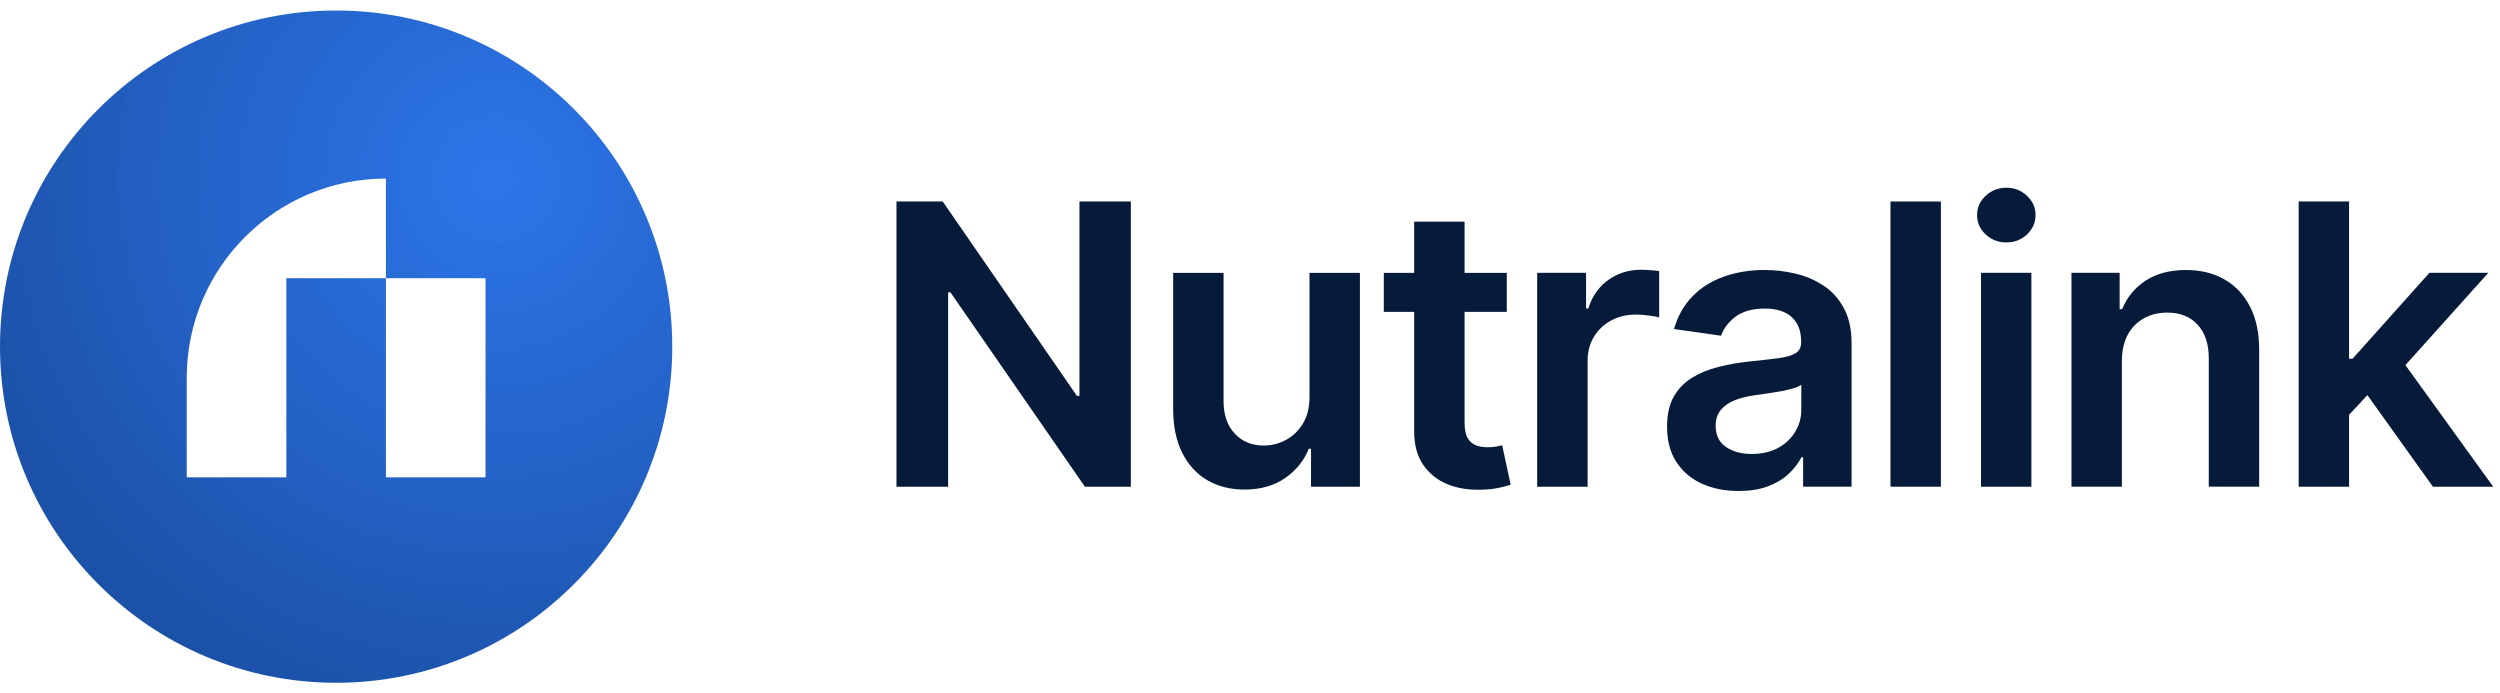 <svg width="119" height="33" viewBox="0 0 119 33" fill="none" xmlns="http://www.w3.org/2000/svg">
<path d="M111.604 19.971L111.597 17.075H111.982L115.641 12.985H118.445L113.944 17.996H113.447L111.604 19.971ZM109.417 23.167V9.591H111.816V23.167H109.417ZM115.807 23.167L112.492 18.533L114.11 16.843L118.677 23.167H115.807Z" fill="#061A3A"/>
<path d="M101.001 17.2V23.166H98.602V12.984H100.895V14.714H101.015C101.249 14.144 101.622 13.691 102.135 13.355C102.652 13.02 103.291 12.852 104.051 12.852C104.753 12.852 105.365 13.002 105.887 13.302C106.413 13.603 106.819 14.038 107.107 14.608C107.398 15.178 107.542 15.87 107.537 16.683V23.166H105.138V17.054C105.138 16.374 104.961 15.841 104.607 15.457C104.258 15.072 103.774 14.88 103.156 14.88C102.736 14.88 102.363 14.973 102.036 15.158C101.713 15.34 101.459 15.602 101.273 15.947C101.092 16.292 101.001 16.709 101.001 17.2Z" fill="#061A3A"/>
<path d="M94.295 23.167V12.985H96.694V23.167H94.295ZM95.501 11.54C95.121 11.54 94.794 11.414 94.52 11.162C94.246 10.905 94.109 10.598 94.109 10.24C94.109 9.878 94.246 9.571 94.52 9.319C94.794 9.063 95.121 8.935 95.501 8.935C95.886 8.935 96.213 9.063 96.482 9.319C96.756 9.571 96.893 9.878 96.893 10.24C96.893 10.598 96.756 10.905 96.482 11.162C96.213 11.414 95.886 11.54 95.501 11.54Z" fill="#061A3A"/>
<path d="M92.387 9.591V23.167H89.987V9.591H92.387Z" fill="#061A3A"/>
<path d="M82.759 23.371C82.114 23.371 81.532 23.256 81.015 23.027C80.503 22.793 80.096 22.448 79.796 21.993C79.5 21.538 79.352 20.976 79.352 20.309C79.352 19.735 79.458 19.259 79.67 18.884C79.882 18.508 80.171 18.208 80.538 17.982C80.905 17.757 81.318 17.587 81.778 17.472C82.242 17.352 82.721 17.266 83.216 17.213C83.813 17.151 84.297 17.096 84.668 17.048C85.039 16.995 85.309 16.915 85.477 16.809C85.649 16.698 85.735 16.528 85.735 16.299V16.259C85.735 15.759 85.587 15.373 85.291 15.099C84.995 14.825 84.568 14.688 84.012 14.688C83.424 14.688 82.958 14.816 82.613 15.072C82.273 15.329 82.043 15.631 81.924 15.98L79.683 15.662C79.86 15.043 80.151 14.526 80.558 14.111C80.965 13.691 81.462 13.377 82.049 13.17C82.637 12.958 83.287 12.852 83.998 12.852C84.489 12.852 84.977 12.909 85.463 13.024C85.949 13.139 86.394 13.329 86.796 13.594C87.198 13.855 87.52 14.21 87.763 14.661C88.011 15.112 88.135 15.675 88.135 16.352V23.166H85.828V21.767H85.748C85.603 22.05 85.397 22.315 85.132 22.563C84.871 22.806 84.542 23.002 84.144 23.153C83.751 23.299 83.289 23.371 82.759 23.371ZM83.382 21.608C83.864 21.608 84.281 21.513 84.635 21.323C84.988 21.129 85.26 20.872 85.45 20.554C85.644 20.236 85.742 19.889 85.742 19.514V18.314C85.667 18.376 85.538 18.433 85.357 18.486C85.18 18.539 84.982 18.585 84.761 18.625C84.54 18.665 84.321 18.7 84.104 18.731C83.888 18.762 83.7 18.789 83.541 18.811C83.183 18.86 82.863 18.939 82.58 19.049C82.297 19.16 82.074 19.315 81.91 19.514C81.747 19.708 81.665 19.96 81.665 20.269C81.665 20.711 81.826 21.045 82.149 21.27C82.472 21.495 82.882 21.608 83.382 21.608Z" fill="#061A3A"/>
<path d="M73.17 23.168V12.986H75.497V14.683H75.603C75.789 14.095 76.107 13.642 76.558 13.324C77.013 13.001 77.532 12.84 78.115 12.84C78.248 12.84 78.396 12.847 78.559 12.86C78.727 12.869 78.867 12.884 78.977 12.906V15.114C78.876 15.078 78.714 15.047 78.493 15.021C78.277 14.99 78.067 14.974 77.864 14.974C77.426 14.974 77.033 15.069 76.683 15.259C76.339 15.445 76.067 15.704 75.868 16.035C75.669 16.366 75.57 16.749 75.57 17.182V23.168H73.17Z" fill="#061A3A"/>
<path d="M71.723 12.99V14.846H65.869V12.99H71.723ZM67.314 10.551H69.714V20.11C69.714 20.432 69.763 20.68 69.86 20.852C69.962 21.02 70.094 21.135 70.258 21.197C70.421 21.259 70.602 21.289 70.801 21.289C70.951 21.289 71.088 21.278 71.212 21.256C71.34 21.234 71.438 21.214 71.504 21.197L71.908 23.073C71.78 23.117 71.597 23.165 71.358 23.218C71.124 23.271 70.837 23.302 70.496 23.311C69.895 23.329 69.354 23.238 68.872 23.039C68.391 22.836 68.008 22.522 67.725 22.098C67.447 21.674 67.31 21.144 67.314 20.507V10.551Z" fill="#061A3A"/>
<path d="M62.332 18.888V12.988H64.732V23.17H62.405V21.36H62.299C62.069 21.93 61.691 22.397 61.165 22.759C60.644 23.122 60.001 23.303 59.236 23.303C58.569 23.303 57.979 23.155 57.467 22.858C56.958 22.558 56.56 22.123 56.273 21.553C55.986 20.978 55.842 20.284 55.842 19.471V12.988H58.242V19.1C58.242 19.745 58.419 20.258 58.772 20.638C59.126 21.018 59.59 21.208 60.164 21.208C60.518 21.208 60.86 21.122 61.192 20.95C61.523 20.777 61.795 20.521 62.007 20.18C62.224 19.836 62.332 19.405 62.332 18.888Z" fill="#061A3A"/>
<path d="M53.828 9.591V23.167H51.641L45.244 13.919H45.131V23.167H42.672V9.591H44.873L51.263 18.845H51.382V9.591H53.828Z" fill="#061A3A"/>
<path fill-rule="evenodd" clip-rule="evenodd" d="M16 32.5C24.837 32.5 32 25.337 32 16.5C32 7.663 24.837 0.5 16 0.5C7.163 0.5 0 7.663 0 16.5C0 25.337 7.163 32.5 16 32.5ZM8.889 17.982C8.889 12.745 13.134 8.5 18.37 8.5V13.241H13.63V22.722H8.889V17.982ZM18.37 13.241H23.111V22.722H18.37V13.241Z" fill="url(#paint0_radial_4435_133)"/>
<defs>
<radialGradient id="paint0_radial_4435_133" cx="0" cy="0" r="1" gradientUnits="userSpaceOnUse" gradientTransform="translate(23.556 8.5) rotate(134.465) scale(33.628)">
<stop stop-color="#1A69E7" stop-opacity="0.92"/>
<stop offset="1" stop-color="#174794"/>
<stop offset="1" stop-color="#124EAE"/>
</radialGradient>
</defs>
</svg>
